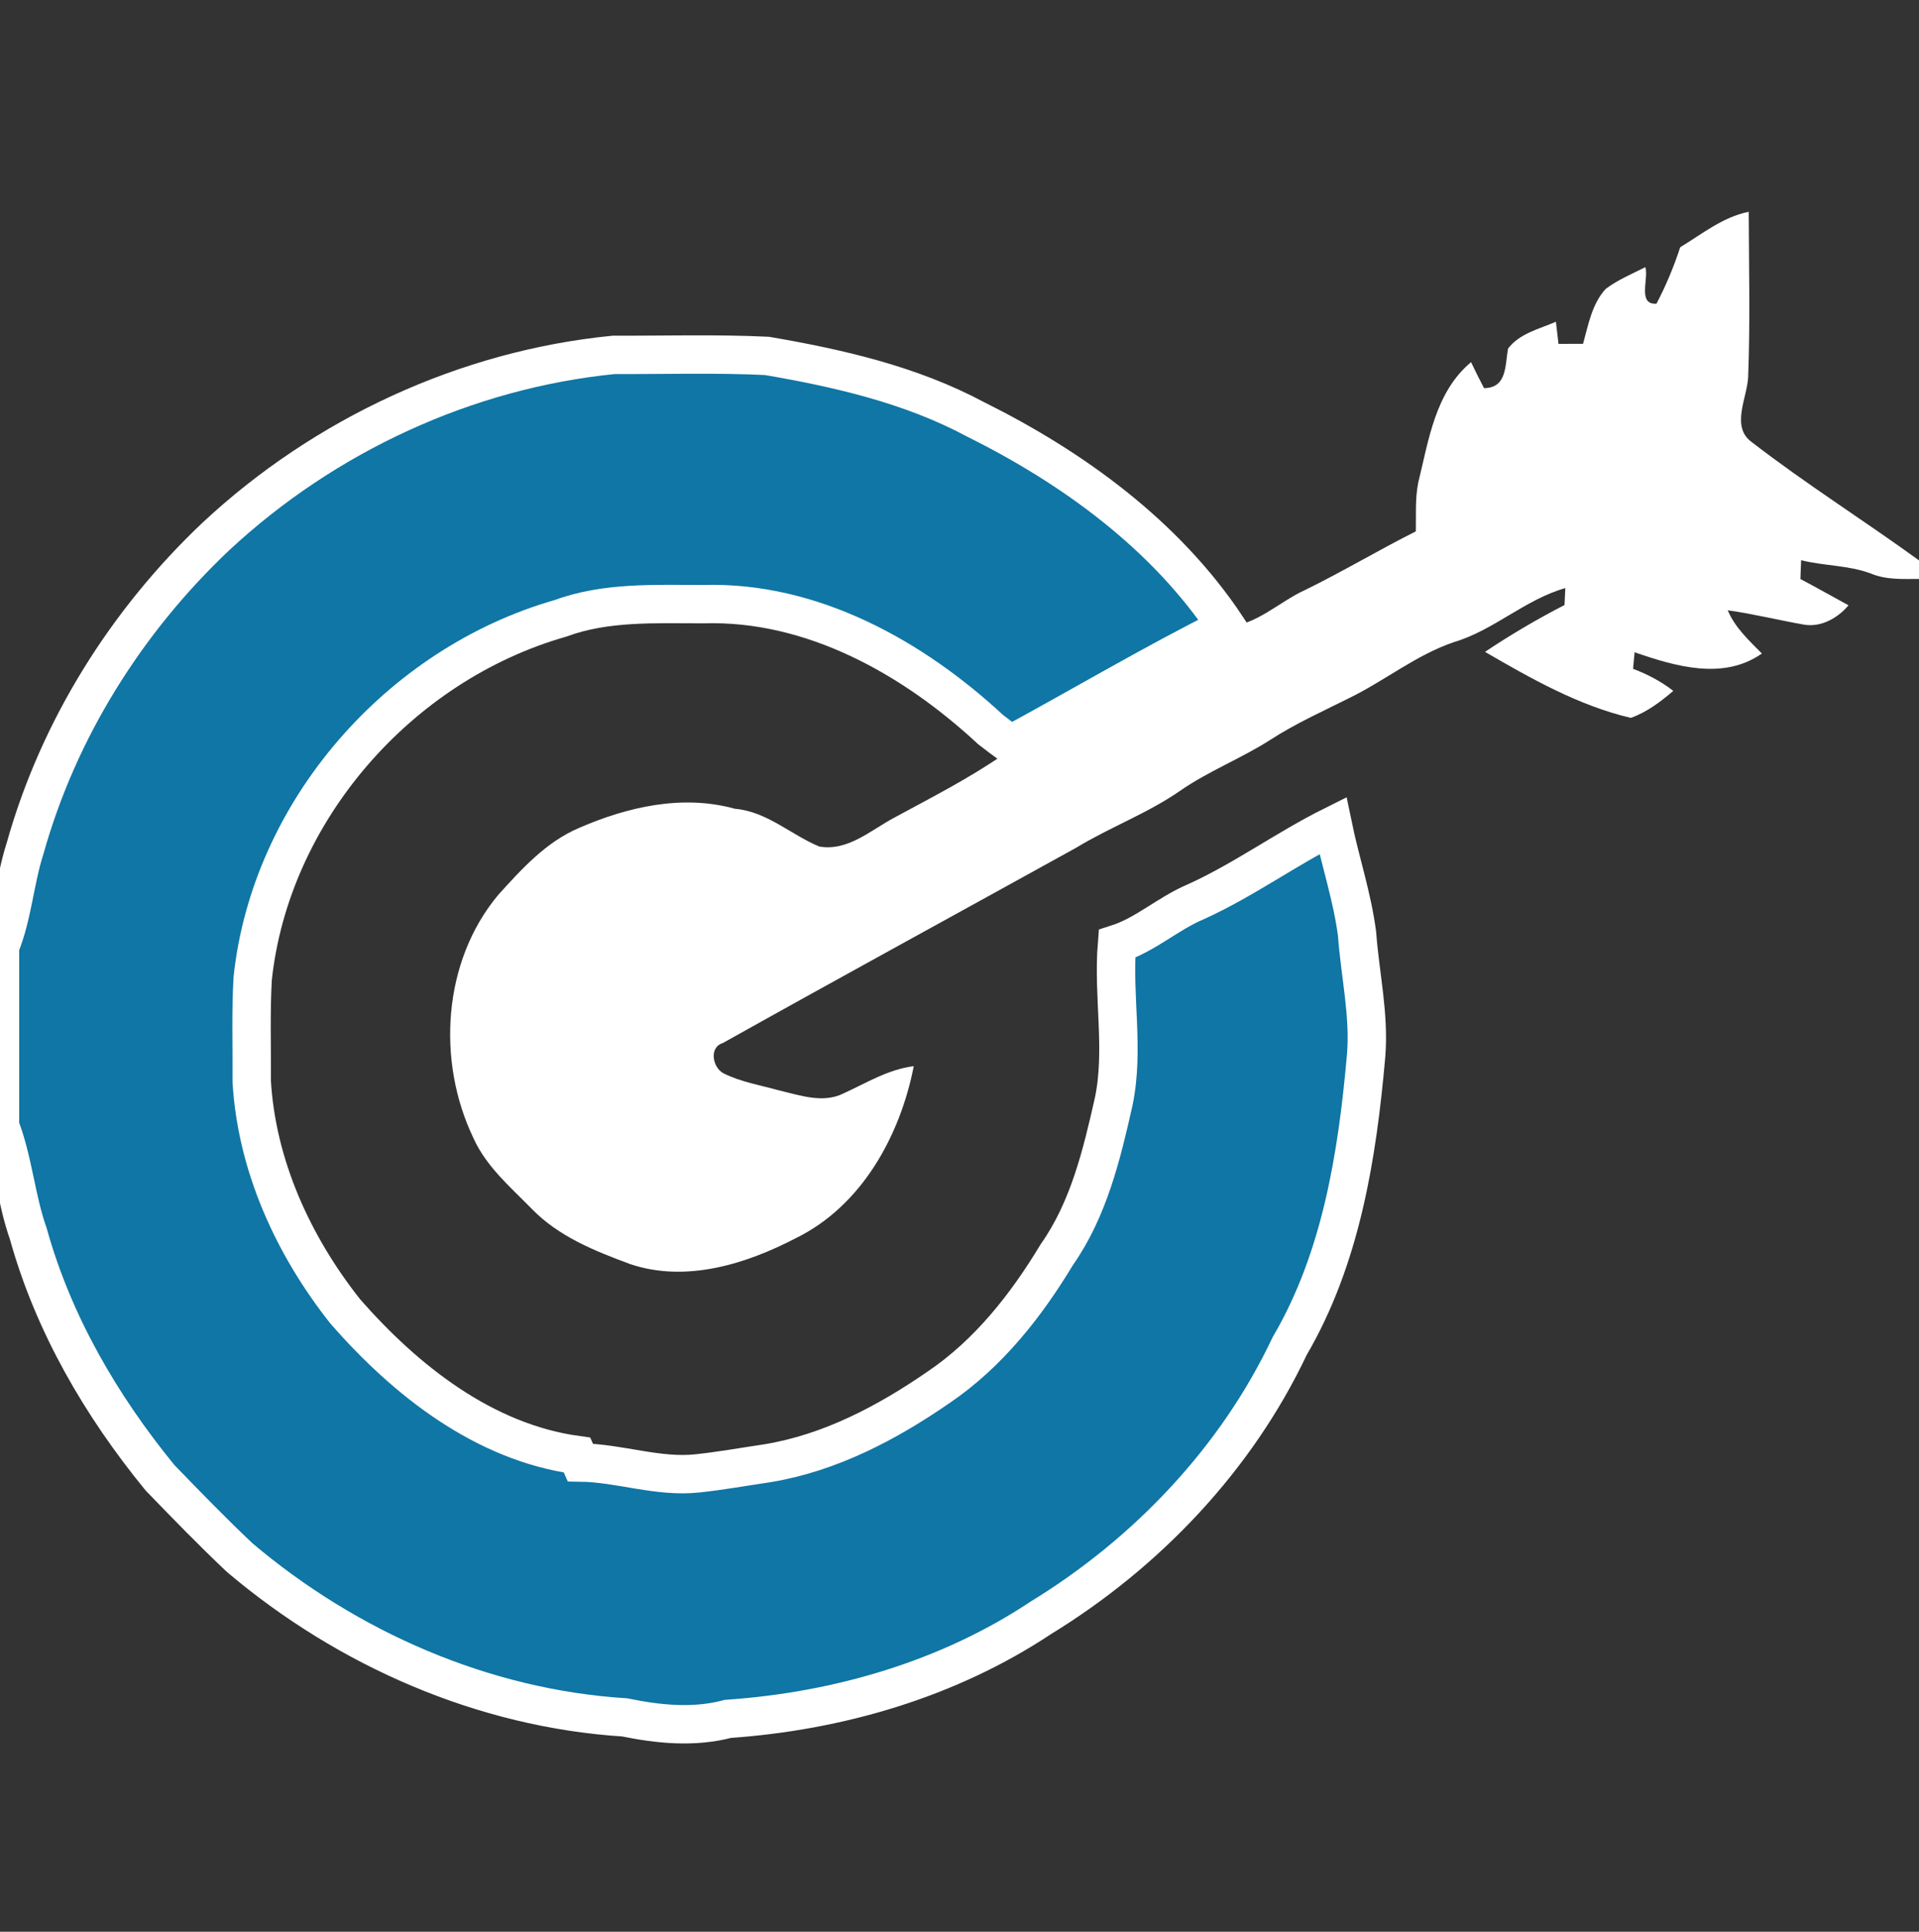 <?xml version="1.0" encoding="UTF-8" ?>
<!DOCTYPE svg PUBLIC "-//W3C//DTD SVG 1.1//EN" "http://www.w3.org/Graphics/SVG/1.1/DTD/svg11.dtd">
<svg width="300pt" height="302pt" viewBox="0 0 300 302" version="1.1" xmlns="http://www.w3.org/2000/svg">
<rect x="0" y="0" width="300" height="302" fill="#333333" stroke="none"/>
<g id="#a9a9a9ff">
<path fill="#ffffff" opacity="1.00" d=" M 262.67 38.65 C 266.11 36.57 269.34 33.92 273.38 33.11 C 273.41 41.73 273.62 50.38 273.29 58.99 C 273.11 62.26 270.54 66.75 273.87 69.13 C 282.32 75.66 291.37 81.34 300.00 87.61 L 300.00 90.51 C 297.48 90.51 294.87 90.67 292.49 89.67 C 288.99 88.35 285.17 88.49 281.57 87.58 C 281.53 88.56 281.49 89.53 281.46 90.52 C 283.98 91.85 286.47 93.27 288.98 94.63 C 287.33 96.60 284.75 98.07 282.12 97.67 C 278.11 96.97 274.14 95.98 270.10 95.41 C 271.23 98.12 273.42 100.12 275.44 102.17 C 269.37 106.41 261.91 104.16 255.54 101.98 C 255.48 102.63 255.36 103.92 255.30 104.56 C 257.55 105.41 259.69 106.53 261.59 108.01 C 259.59 109.72 257.45 111.34 254.95 112.23 C 246.77 110.31 239.37 106.09 232.15 101.91 C 236.15 99.24 240.30 96.79 244.58 94.59 C 244.61 93.93 244.68 92.60 244.71 91.94 C 238.40 93.73 233.55 98.53 227.28 100.39 C 221.41 102.39 216.54 106.38 211.01 109.09 C 206.82 111.19 202.52 113.11 198.58 115.67 C 194.05 118.57 188.99 120.52 184.56 123.58 C 179.45 127.14 173.56 129.30 168.26 132.52 C 149.84 142.71 131.36 152.79 112.99 163.07 C 110.79 163.75 111.41 166.92 113.11 167.80 C 115.85 169.17 118.91 169.66 121.84 170.48 C 125.10 171.24 128.69 172.55 131.91 170.92 C 135.47 169.29 138.88 167.17 142.85 166.68 C 140.72 177.56 134.73 188.49 124.47 193.54 C 116.65 197.62 107.27 200.55 98.57 197.64 C 93.01 195.59 87.26 193.29 83.08 188.93 C 79.75 185.54 75.99 182.34 74.01 177.92 C 68.24 165.89 69.19 150.30 77.90 139.89 C 81.54 135.86 85.35 131.66 90.44 129.47 C 98.06 126.14 106.68 124.16 114.89 126.44 C 119.90 126.87 123.62 130.49 128.07 132.34 C 132.54 133.13 136.16 129.76 139.84 127.81 C 145.60 124.68 151.46 121.71 156.86 117.97 C 156.21 116.66 155.55 115.35 154.86 114.06 C 155.88 114.87 156.94 115.64 157.99 116.41 C 169.25 110.30 180.29 103.74 191.76 98.01 C 196.49 97.71 199.91 94.11 204.04 92.23 C 209.91 89.36 215.51 86.00 221.34 83.07 C 221.39 80.52 221.21 77.94 221.72 75.43 C 223.36 68.77 224.37 61.30 229.97 56.62 C 230.62 57.99 231.30 59.34 232.00 60.68 C 235.61 60.66 235.28 57.12 235.75 54.51 C 237.51 52.13 240.65 51.43 243.24 50.30 C 243.34 51.17 243.54 52.90 243.64 53.76 C 244.92 53.75 246.20 53.75 247.48 53.75 C 248.31 50.78 248.87 47.48 251.04 45.15 C 252.93 43.74 255.12 42.82 257.22 41.77 C 257.78 43.56 255.94 47.67 258.96 47.48 C 260.44 44.65 261.68 41.69 262.67 38.65 Z" />
<path fill="#ffffff" opacity="1.00" d=" M 172.70 147.95 C 173.18 147.85 174.14 147.66 174.62 147.56 C 173.95 155.77 175.81 164.10 174.10 172.25 C 172.23 180.55 170.18 189.08 165.21 196.15 C 167.28 190.23 170.44 184.68 171.64 178.48 C 172.70 173.04 173.92 167.60 174.27 162.05 C 174.57 157.28 172.93 152.68 172.70 147.95 Z" />
</g>
<g id="#0f76a5ff">
<path fill="#0f76a5" opacity="1.00" stroke="#ffffff" stroke-width="6" d=" M 33.81 83.81 C 50.77 68.03 72.87 57.76 95.94 55.48 C 103.92 55.51 111.92 55.26 119.90 55.64 C 131.09 57.56 142.38 60.14 152.47 65.54 C 167.76 73.14 182.20 83.63 191.76 98.01 C 180.29 103.74 169.25 110.30 157.99 116.41 C 156.94 115.64 155.88 114.87 154.86 114.06 C 142.75 102.81 126.94 93.94 109.99 94.45 C 102.48 94.46 94.75 94.03 87.58 96.68 C 62.41 103.88 42.29 126.80 39.50 152.99 C 39.20 158.33 39.39 163.68 39.35 169.03 C 40.11 182.23 45.85 194.76 53.99 205.04 C 63.41 215.80 75.65 225.49 90.21 227.48 C 90.34 227.77 90.59 228.35 90.72 228.64 C 96.88 228.72 102.85 231.01 109.04 230.34 C 112.71 229.95 116.35 229.29 120.01 228.75 C 129.78 227.14 138.71 222.43 146.78 216.85 C 154.52 211.60 160.43 204.09 165.21 196.15 C 170.18 189.08 172.23 180.55 174.10 172.25 C 175.81 164.10 173.95 155.77 174.62 147.56 C 179.09 146.13 182.61 142.80 186.92 140.99 C 194.39 137.61 201.04 132.72 208.37 129.07 C 209.54 134.73 211.41 140.26 212.15 146.00 C 212.61 152.34 214.09 158.63 213.57 165.02 C 212.19 180.63 209.67 196.69 201.62 210.43 C 193.29 228.06 179.29 242.77 162.72 252.92 C 148.26 262.53 131.05 267.53 113.82 268.72 C 108.49 270.13 102.99 269.58 97.67 268.49 C 75.55 267.09 54.31 257.77 37.47 243.51 C 33.19 239.47 29.09 235.24 25.00 231.01 C 15.81 219.77 8.34 206.96 4.43 192.90 C 2.49 187.41 2.10 181.50 0.00 176.07 L 0.00 147.98 C 2.01 143.05 2.30 137.65 3.93 132.61 C 9.14 114.01 19.79 97.04 33.81 83.81 Z" />
</g>
<g id="#ffa234ff">
<path fill="#ffa234" opacity="0" d=" M 87.58 96.68 C 94.75 94.03 102.48 94.46 109.99 94.45 C 126.94 93.94 142.75 102.81 154.86 114.06 C 155.55 115.35 156.21 116.66 156.86 117.97 C 151.46 121.71 145.60 124.68 139.84 127.81 C 136.16 129.76 132.54 133.13 128.07 132.34 C 123.62 130.49 119.90 126.87 114.89 126.44 C 106.68 124.16 98.06 126.14 90.44 129.47 C 85.35 131.66 81.54 135.86 77.90 139.89 C 69.19 150.30 68.24 165.89 74.01 177.92 C 75.99 182.34 79.75 185.54 83.08 188.93 C 87.26 193.29 93.01 195.59 98.57 197.64 C 107.27 200.55 116.65 197.62 124.47 193.54 C 134.73 188.49 140.72 177.56 142.85 166.68 C 138.88 167.17 135.47 169.29 131.91 170.92 C 128.69 172.55 125.10 171.24 121.84 170.48 C 118.91 169.66 115.85 169.17 113.11 167.80 C 111.41 166.92 110.79 163.75 112.99 163.07 C 131.36 152.79 149.84 142.71 168.26 132.52 C 170.78 137.28 172.39 142.56 172.70 147.95 C 172.93 152.68 174.57 157.28 174.27 162.05 C 173.92 167.60 172.70 173.04 171.64 178.48 C 170.44 184.68 167.28 190.23 165.21 196.15 C 160.43 204.09 154.52 211.60 146.78 216.85 C 138.71 222.43 129.78 227.14 120.01 228.75 C 116.35 229.29 112.71 229.95 109.04 230.34 C 102.85 231.01 96.88 228.72 90.72 228.64 C 90.59 228.35 90.34 227.77 90.21 227.48 C 75.65 225.49 63.41 215.80 53.99 205.04 C 45.85 194.76 40.11 182.23 39.35 169.03 C 39.39 163.68 39.20 158.33 39.50 152.99 C 42.29 126.80 62.41 103.88 87.58 96.68 Z" />
</g>
</svg>
